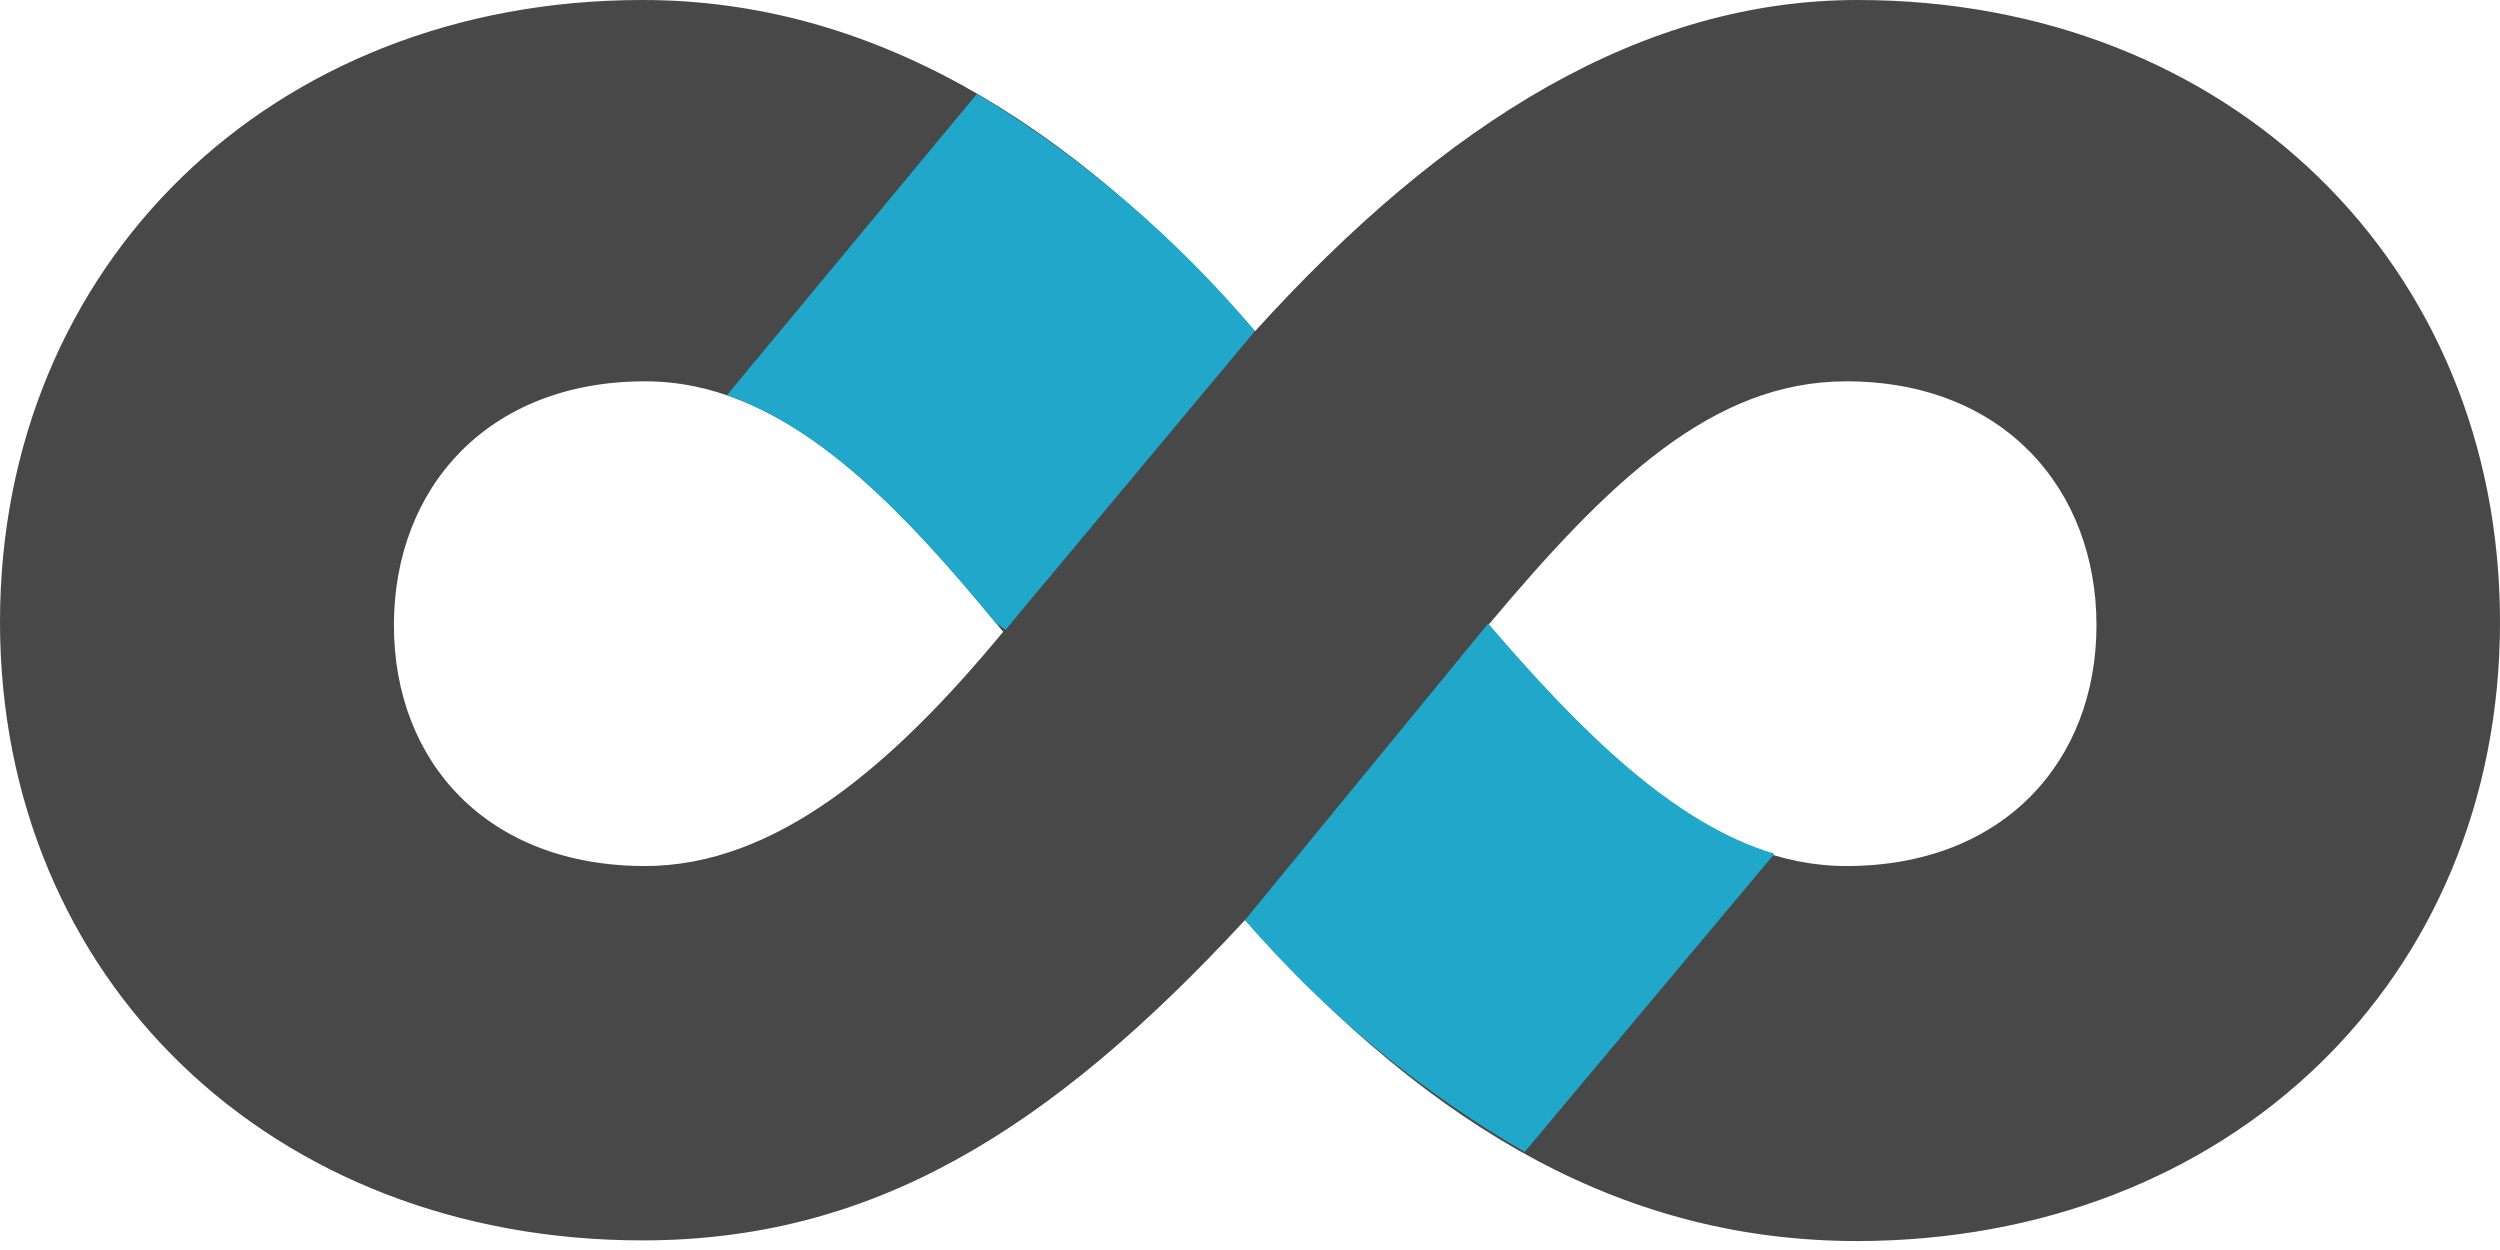 <svg xmlns="http://www.w3.org/2000/svg" width="256px" height="128px" viewBox="0 0 256 128" preserveAspectRatio="xMidYMid"><title>Superset</title><g><path d="M190.219,0 C168.269,0 148.05,12.349 128.509,33.925 C109.307,12.01 88.748,0 65.781,0 C27.751,0 0,27.14 0,63.678 C0,100.215 27.751,127.016 65.781,127.016 C89.156,127.016 107.272,116.058 127.491,94.21 C147.032,116.126 166.912,127.084 190.219,127.084 C228.249,127.016 256,100.317 256,63.678 C256,27.038 228.249,0 190.219,0 Z M66.052,88.681 C49.938,88.681 40.337,78.062 40.337,64.017 C40.337,49.972 49.938,39.048 66.052,39.048 C79.623,39.048 90.716,49.972 102.726,64.695 C91.395,78.401 79.419,88.681 66.052,88.681 Z M189.065,88.681 C175.699,88.681 164.402,78.062 152.392,64.017 C164.741,49.293 175.36,39.048 189.065,39.048 C205.18,39.048 214.679,50.108 214.679,64.017 C214.679,77.926 205.18,88.681 189.065,88.681 Z" fill="#484848"></path><path d="M156.124,117.958 L181.704,87.425 C171.526,84.372 162.129,75.212 152.392,63.847 L127.491,94.21 C135.643,103.669 145.322,111.696 156.124,117.958 Z" fill="#20A7C9"></path><path d="M128.509,33.891 C120.411,24.297 110.793,16.091 100.046,9.601 L74.432,40.473 C84.169,43.865 92.786,52.618 101.945,63.779 L102.963,64.492 L128.509,33.891 Z" fill="#20A7C9"></path></g></svg>